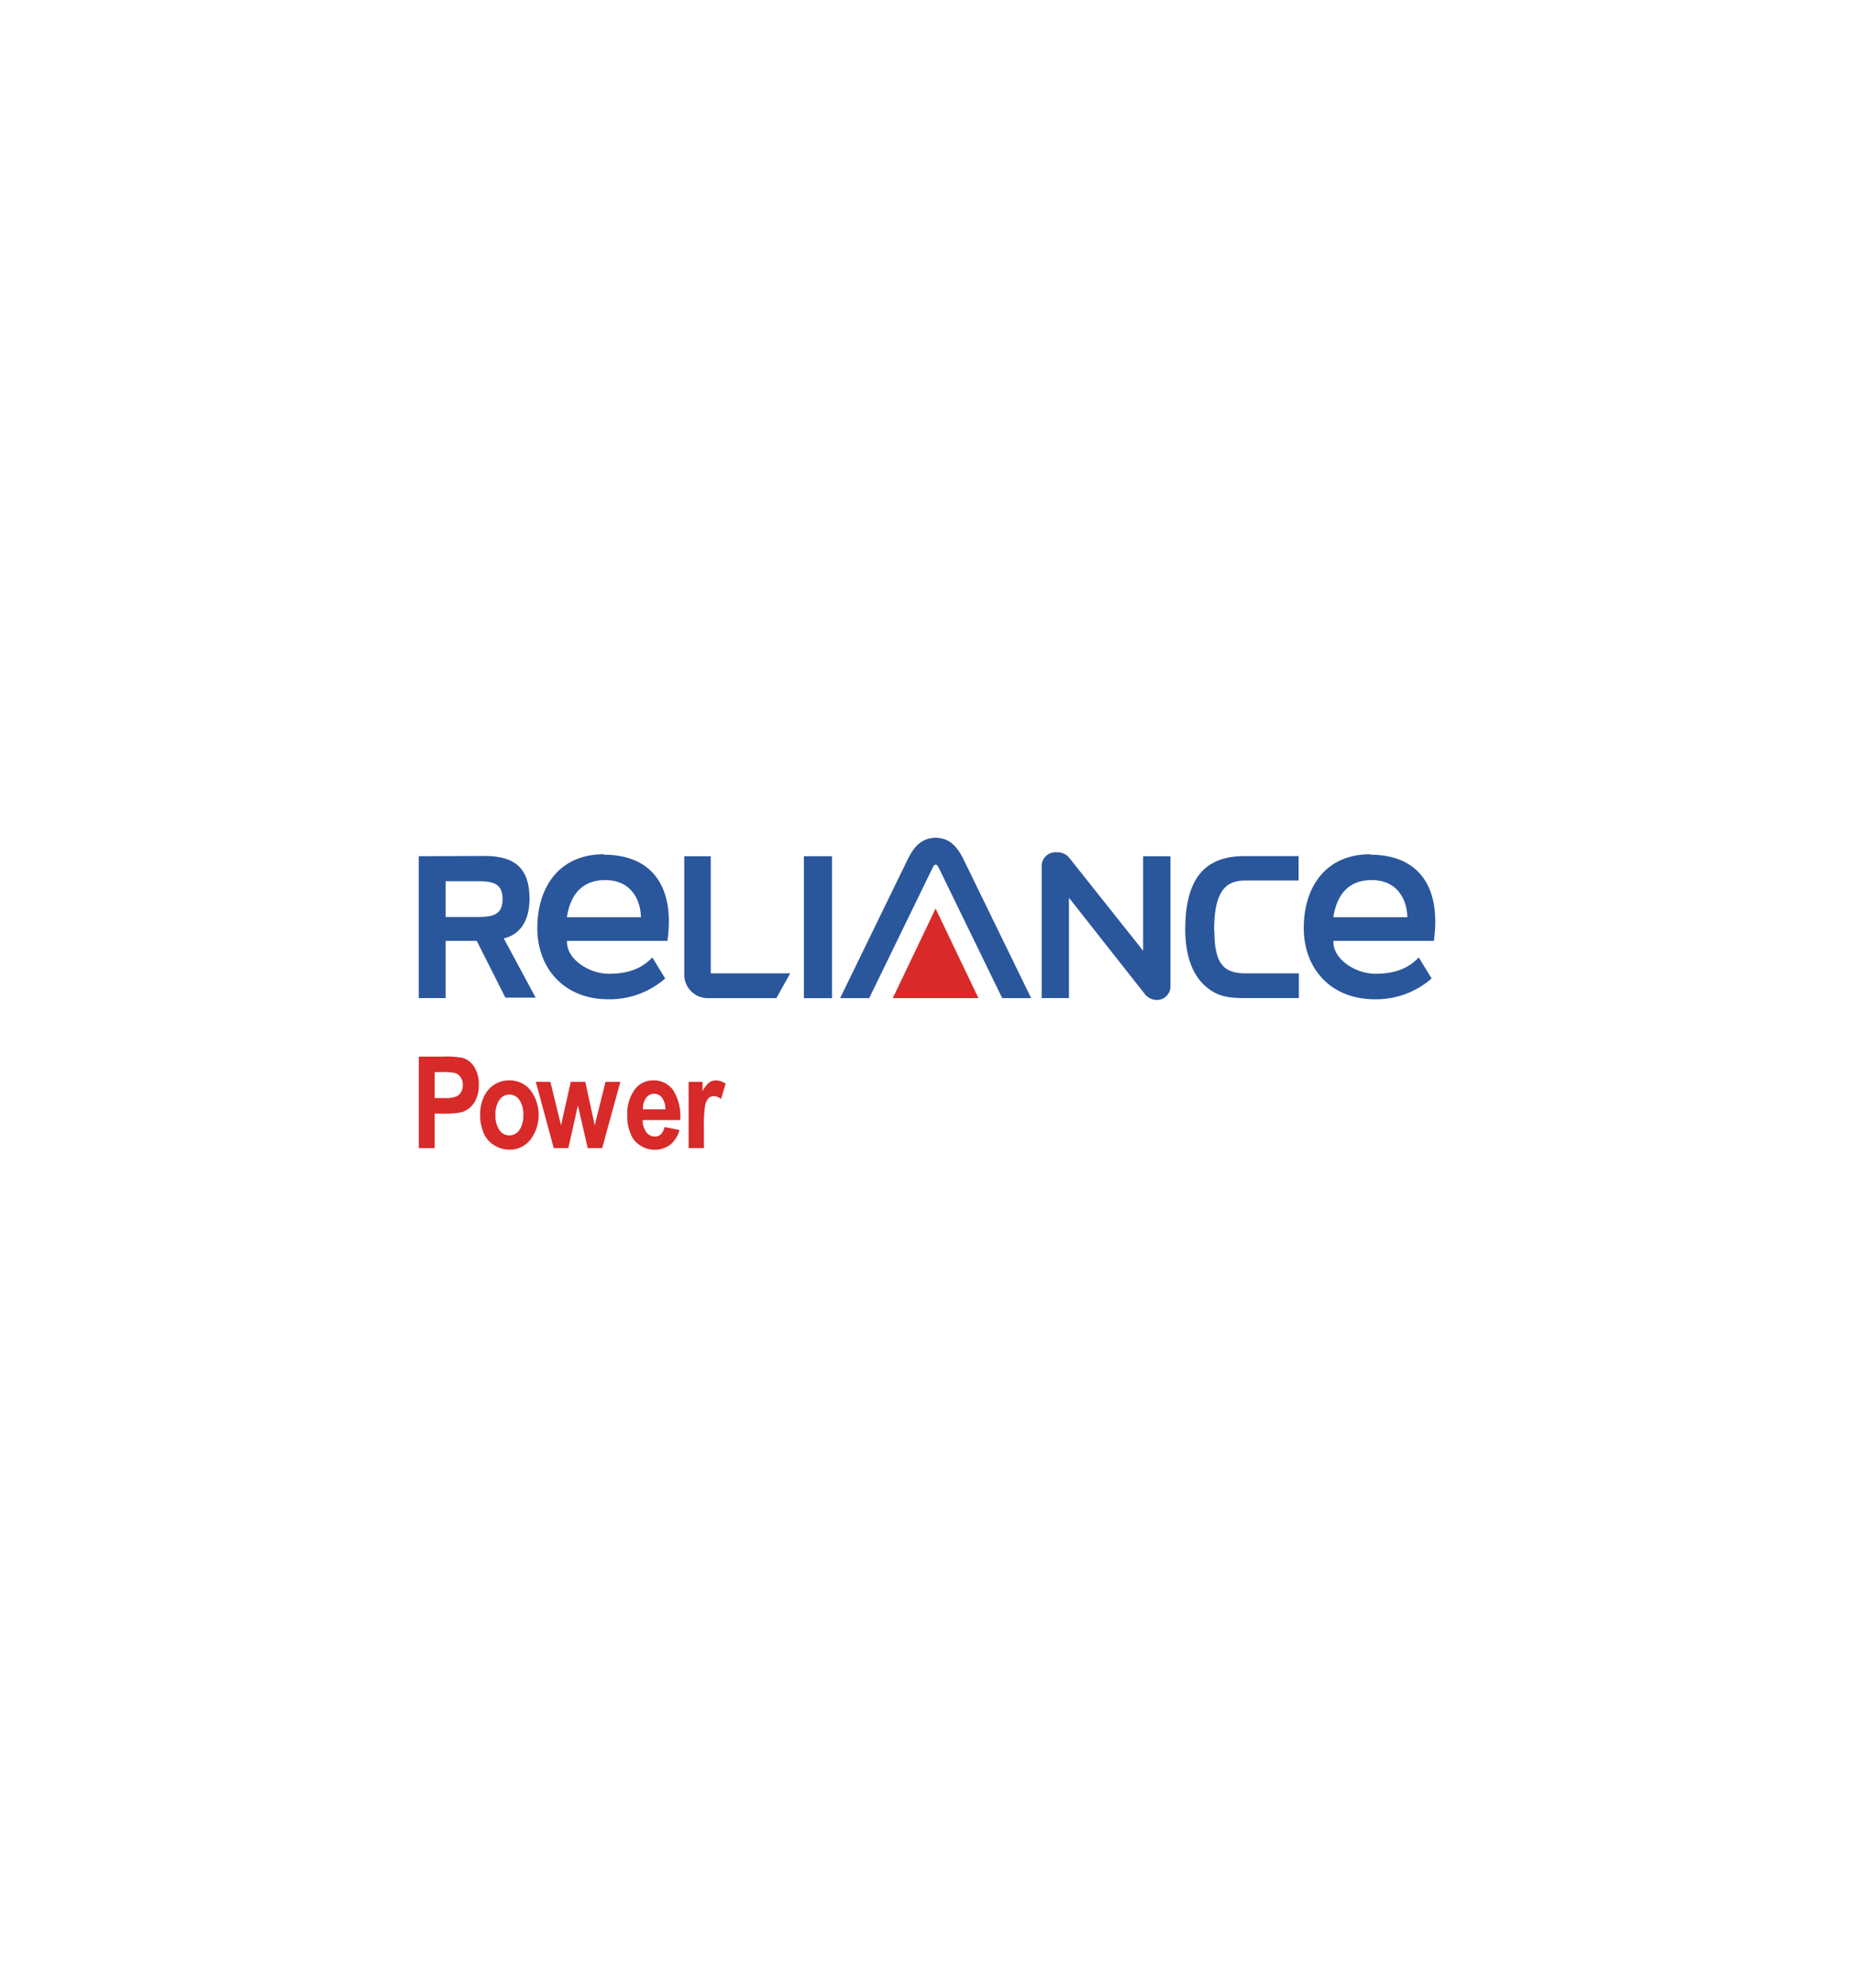 <svg id="Layer_1" data-name="Layer 1" xmlns="http://www.w3.org/2000/svg" viewBox="0 0 280 300"><defs><style>.cls-1{fill:#d72a29;}.cls-2{fill:#2a569c;}</style></defs><title>reliance power logo</title><path class="cls-1" d="M63.25,173.29V159.47h3.83a11.8,11.8,0,0,1,2.84.21,3.12,3.12,0,0,1,1.7,1.35,4.79,4.79,0,0,1,.69,2.69,5,5,0,0,1-.4,2.14,3.5,3.5,0,0,1-1,1.36,3.34,3.34,0,0,1-1.24.66,11.75,11.75,0,0,1-2.47.2H65.64v5.21Zm2.39-11.48v3.92H67a5.11,5.11,0,0,0,1.88-.22,1.63,1.63,0,0,0,.75-.67,2.11,2.11,0,0,0,.27-1.08,2,2,0,0,0-.38-1.24,1.56,1.56,0,0,0-1-.61,9,9,0,0,0-1.72-.1Z"/><path class="cls-1" d="M72.51,168.14a6.13,6.13,0,0,1,.55-2.55,4.21,4.21,0,0,1,1.58-1.88,4.1,4.1,0,0,1,2.28-.65,4,4,0,0,1,3.18,1.47,6.22,6.22,0,0,1,0,7.49,3.94,3.94,0,0,1-3.16,1.5,4.34,4.34,0,0,1-2.24-.63,4,4,0,0,1-1.63-1.82A7,7,0,0,1,72.51,168.14Zm2.32.15a3.73,3.73,0,0,0,.6,2.28,1.81,1.81,0,0,0,3,0,3.78,3.78,0,0,0,.6-2.3,3.72,3.72,0,0,0-.6-2.27,1.81,1.81,0,0,0-3,0A3.74,3.74,0,0,0,74.83,168.29Z"/><polygon class="cls-1" points="83.63 173.29 80.92 163.28 83.12 163.28 84.73 169.84 86.2 163.28 88.39 163.28 89.82 169.84 91.45 163.28 93.69 163.28 90.94 173.29 88.76 173.29 87.28 166.85 85.83 173.29 83.63 173.29"/><path class="cls-1" d="M100.36,170.1l2.26.45a4.38,4.38,0,0,1-1.38,2.21,4,4,0,0,1-5.66-.95,6.48,6.48,0,0,1-.84-3.45,6.15,6.15,0,0,1,1.11-3.9,3.43,3.43,0,0,1,2.81-1.4,3.57,3.57,0,0,1,3,1.47,7.32,7.32,0,0,1,1.06,4.52H97.06a2.93,2.93,0,0,0,.55,1.83,1.6,1.6,0,0,0,1.3.66,1.29,1.29,0,0,0,.9-.34A2.26,2.26,0,0,0,100.36,170.1Zm.13-2.67a2.87,2.87,0,0,0-.51-1.75,1.47,1.47,0,0,0-1.18-.6,1.51,1.51,0,0,0-1.23.63,2.7,2.7,0,0,0-.47,1.72Z"/><path class="cls-1" d="M106.31,173.29H104v-10h2.1v1.42a4,4,0,0,1,1-1.32,1.54,1.54,0,0,1,1-.32,2.6,2.6,0,0,1,1.49.49l-.7,2.31a1.82,1.82,0,0,0-1.07-.43,1.14,1.14,0,0,0-.81.31,2.21,2.21,0,0,0-.52,1.1,19.42,19.42,0,0,0-.18,3.36Z"/><path class="cls-2" d="M172.64,129.23h4.13v19.69a2.05,2.05,0,0,1-2.2,2,2.35,2.35,0,0,1-1.76-1L161.44,135.5v15.14h-4.12v-20a2.08,2.08,0,0,1,2.27-2,2.26,2.26,0,0,1,1.87.8l11.18,14.06Z"/><path class="cls-2" d="M67.3,133v5.4h5c2.41,0,3.6-.53,3.6-2.71S74.68,133,72.27,133Zm5.93-3.81c4.57,0,6.74,1.93,6.74,6.44,0,3.31-1.39,5.43-3.89,6l4.81,8.94H76.32L72,142H67.3v8.64H63.24V129.23Z"/><rect class="cls-2" x="121.41" y="129.23" width="4.24" height="21.42"/><path class="cls-2" d="M183.4,140.5c0,4.8,1.3,6.41,4.66,6.41h8.1v3.73h-8.29c-2.3,0-4.07-.21-5.92-1.88S179,144.2,179,140.32c0-7.58,2.83-11.11,8.93-11.11h8.19v3.68h-8.1c-3.36,0-4.66,2.29-4.66,7.61"/><path class="cls-2" d="M141.81,131.05c-.25-.51-.34-.53-.5-.53s-.26,0-.5.53l-9.54,19.6h-4.39l10.23-21c1.1-2.23,2.38-3.2,4.2-3.2s3.09,1,4.18,3.2l10.24,21h-4.37Z"/><polygon class="cls-1" points="141.3 137.13 134.83 150.65 138.46 150.65 144.14 150.65 147.77 150.65 141.3 137.13"/><path class="cls-2" d="M119.34,146.91h-12V129.23h-4v17.89a3.54,3.54,0,0,0,3.54,3.53h10.37Z"/><path class="cls-2" d="M85.61,138.44c.54-3.5,2.38-5.61,5.79-5.61,4.18,0,5.38,3.36,5.39,5.61Zm5.6-9.51c-6.67,0-10,4.84-10.06,11s4,10.88,10.7,10.89a12.76,12.76,0,0,0,8.61-3.14l-1.94-3.17c-.88.85-2.47,2.46-6.55,2.46-3,0-6.34-2.17-6.34-4.78V142h15.17v0c1.18-8.54-2.65-13-9.58-13"/><path class="cls-2" d="M201.37,138.44c.53-3.5,2.37-5.61,5.78-5.61,4.18,0,5.38,3.36,5.39,5.61Zm5.59-9.51c-6.67,0-10,4.84-10.06,11s4,10.88,10.71,10.89a12.75,12.75,0,0,0,8.6-3.14l-1.94-3.17c-.88.85-2.47,2.46-6.55,2.46-3,0-6.34-2.17-6.34-4.78V142h15.17v0c1.18-8.54-2.65-13-9.58-13"/></svg>